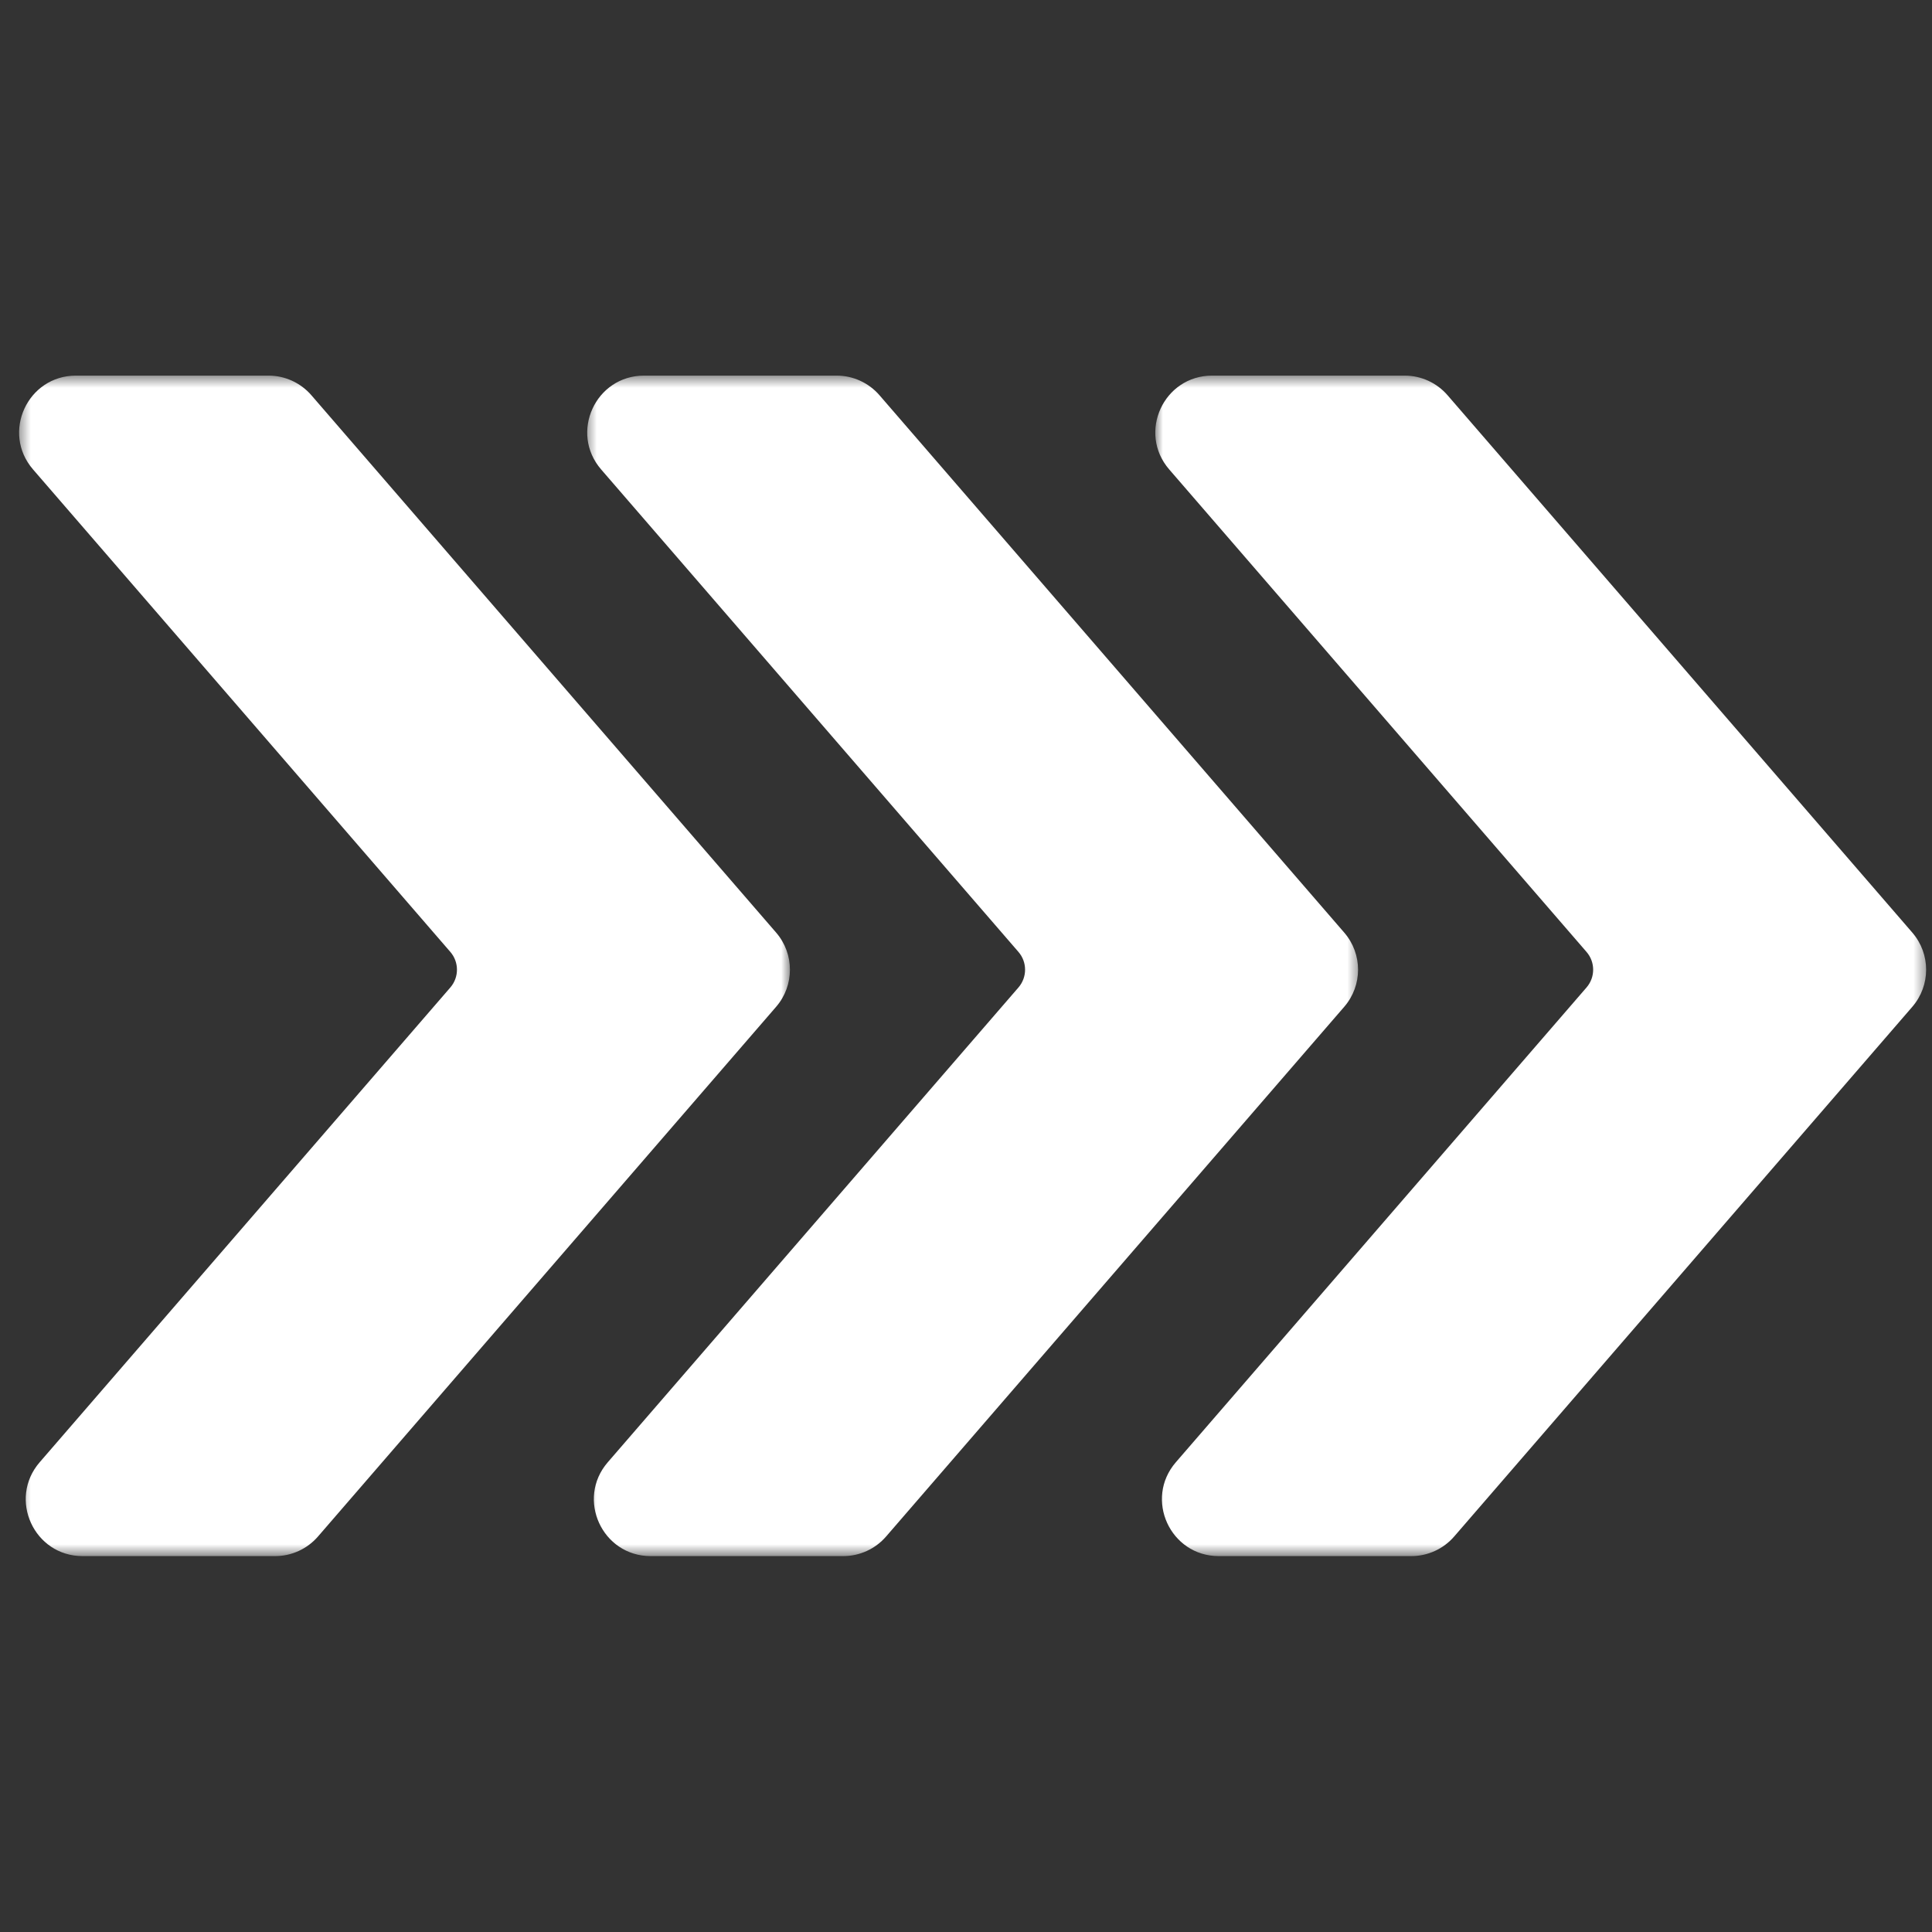 <?xml version="1.0" encoding="UTF-8"?> <svg xmlns="http://www.w3.org/2000/svg" width="157" height="157" viewBox="0 0 157 157" fill="none"><rect x="0" y="0" width="157" height="157" fill="#333333" stroke="none"/><mask id="mask0_826_190" style="mask-type:luminance" maskUnits="userSpaceOnUse" x="93" y="30" width="64" height="97"><path d="M93.781 30.517H156.581V126.444H93.781V30.517Z" fill="white"></path></mask><g mask="url(#mask0_826_190)"><path d="M128.926 80.245C129.644 79.416 129.644 78.185 128.926 77.356L95.015 38.149C92.431 35.163 94.554 30.523 98.505 30.523H114.144C115.484 30.523 116.757 31.105 117.633 32.119L155.399 75.784C156.897 77.516 156.897 80.084 155.399 81.816L118.173 124.858C117.297 125.872 116.023 126.454 114.683 126.454H99.043C95.093 126.454 92.97 121.814 95.553 118.827L128.926 80.245Z" fill="white"></path></g><mask id="mask1_826_190" style="mask-type:luminance" maskUnits="userSpaceOnUse" x="47" y="30" width="64" height="97"><path d="M47.52 30.517H110.529V126.444H47.52V30.517Z" fill="white"></path></mask><g mask="url(#mask1_826_190)"><path d="M82.763 80.245C83.48 79.416 83.48 78.185 82.763 77.356L48.851 38.149C46.267 35.163 48.39 30.523 52.341 30.523H67.98C69.32 30.523 70.594 31.105 71.47 32.119L109.235 75.784C110.734 77.516 110.734 80.084 109.235 81.816L72.009 124.858C71.133 125.872 69.859 126.454 68.519 126.454H52.879C48.93 126.454 46.807 121.814 49.39 118.827L82.763 80.245Z" fill="white"></path></g><mask id="mask2_826_190" style="mask-type:luminance" maskUnits="userSpaceOnUse" x="1" y="30" width="64" height="97"><path d="M1.465 30.517H64.265V126.444H1.465V30.517Z" fill="white"></path></mask><g mask="url(#mask2_826_190)"><path d="M36.596 80.245C37.313 79.416 37.313 78.185 36.596 77.356L2.686 38.149C0.101 35.163 2.224 30.523 6.175 30.523H21.814C23.154 30.523 24.428 31.105 25.304 32.119L63.069 75.784C64.567 77.516 64.567 80.084 63.069 81.816L25.843 124.858C24.967 125.872 23.693 126.454 22.353 126.454H6.713C2.763 126.454 0.641 121.814 3.224 118.828L36.596 80.245Z" fill="white"></path></g></svg> 
